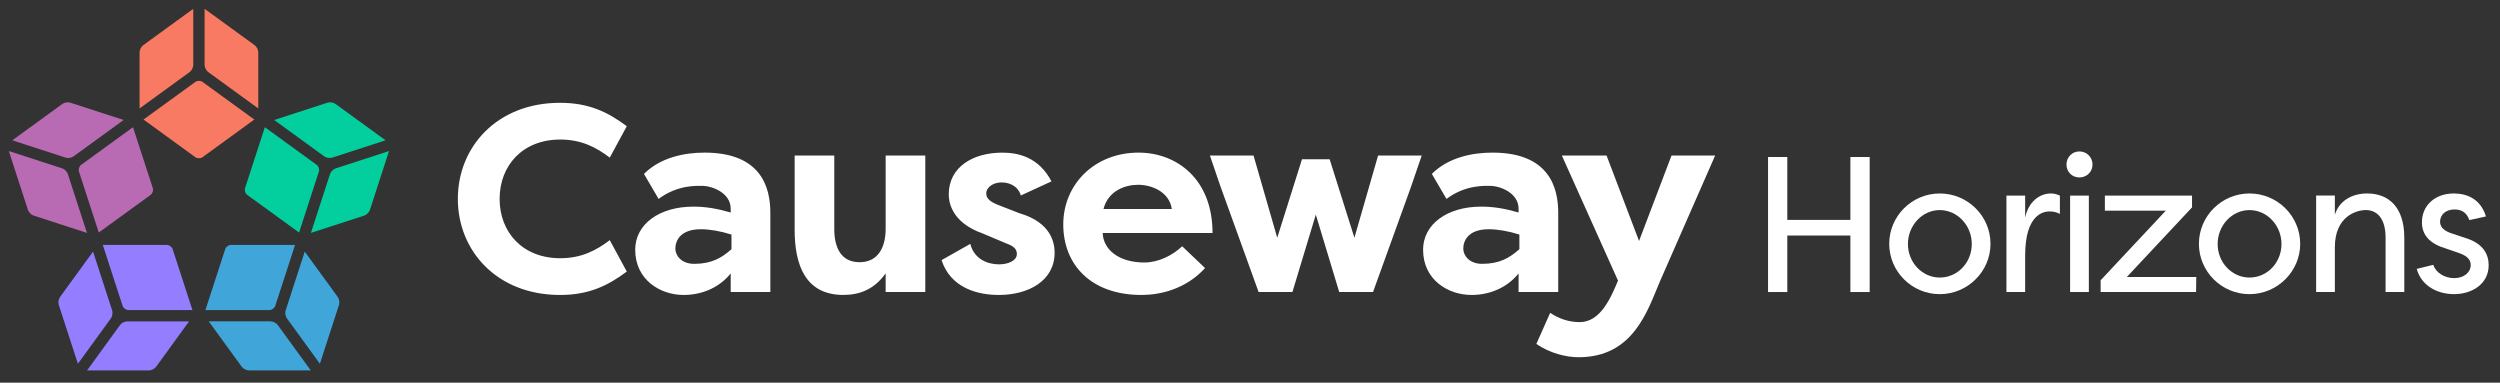 <svg width="196" height="30" viewBox="0 0 196 30" fill="none" xmlns="http://www.w3.org/2000/svg">
<rect x="0" y="0" width="196" height="30" fill="#333333" stroke="none"/>
<path d="M15.875 12.325C15.72 12.437 15.467 12.437 15.315 12.325L11.252 9.372L15.315 6.422C15.47 6.31 15.722 6.31 15.875 6.422L19.937 9.372L15.875 12.325Z" fill="#F87A63"/>
<path d="M11.222 3.547C11.067 3.66 10.942 3.907 10.942 4.097V8.502L14.872 5.647C15.027 5.535 15.152 5.287 15.152 5.097V0.692L11.222 3.547Z" fill="#F87A63"/>
<path d="M10.427 9.972L6.365 12.922C6.21 13.035 6.132 13.275 6.192 13.455L7.745 18.23L11.807 15.28C11.962 15.167 12.04 14.927 11.98 14.747L10.427 9.972Z" fill="#B86BB2"/>
<path d="M9.695 9.407L5.505 8.047C5.325 7.987 5.05 8.032 4.895 8.145L0.965 11L5.152 12.36C5.332 12.42 5.607 12.375 5.762 12.262L9.692 9.407H9.695Z" fill="#B86BB2"/>
<path d="M8.06 19.202L9.612 23.977C9.672 24.157 9.875 24.307 10.067 24.307H15.087L13.535 19.532C13.475 19.352 13.272 19.202 13.082 19.202H8.062H8.06Z" fill="#957DFF"/>
<path d="M11.685 29.04C11.875 29.04 12.122 28.912 12.235 28.76L14.822 25.197H9.965C9.775 25.197 9.527 25.322 9.415 25.477L6.827 29.04H11.685Z" fill="#957DFF"/>
<path d="M7.295 19.725L4.705 23.287C4.592 23.442 4.55 23.715 4.607 23.897L6.107 28.517L8.697 24.955C8.81 24.8 8.852 24.527 8.795 24.345L7.295 19.725Z" fill="#957DFF"/>
<path d="M2.192 16.462C2.252 16.642 2.447 16.84 2.63 16.9L6.817 18.26L5.317 13.64C5.257 13.457 5.062 13.262 4.88 13.202L0.692 11.842L2.192 16.462Z" fill="#B86BB2"/>
<path d="M128.5 18.89L125.955 12.195H122.45L126.852 22C126.31 23.292 125.497 25.255 123.85 25.255C122.995 25.255 122.202 24.982 121.535 24.525L120.45 26.965C121.512 27.695 122.785 28.007 123.767 28.007C128.065 28.007 129.17 24.335 130.13 22.082L134.467 12.195H131.047L128.502 18.89H128.5ZM115.365 23.125C116.95 23.125 118.265 22.437 119.057 21.435V22.895H122.165V16.68C122.165 14.782 121.517 11.965 117.012 11.965C115.47 11.965 113.57 12.32 112.257 13.635L113.405 15.595C114.907 14.467 116.45 14.572 116.825 14.572C117.597 14.572 119.057 15.115 119.057 16.367V16.66C117.972 16.347 117.097 16.2 116.117 16.2C113.467 16.2 111.57 17.577 111.57 19.58C111.57 21.937 113.53 23.125 115.367 23.125M116.722 17.972C117.41 17.972 118.265 18.117 119.12 18.39V19.537C118.347 20.225 117.555 20.685 116.2 20.685C115.177 20.685 114.72 20.017 114.72 19.495C114.72 18.91 115.075 17.972 116.722 17.972ZM100.135 18.64L98.277 12.195H94.857L95.692 14.635L98.675 22.895H101.325L103.16 16.825L104.995 22.895H107.645L110.627 14.635L111.462 12.195H108.042L106.185 18.64L104.245 12.487H102.075L100.135 18.64ZM92.685 19.307C91.935 20.017 90.827 20.58 89.722 20.58C87.74 20.58 86.51 19.6 86.447 18.265H95.062C95.062 14.01 92.225 11.965 89.262 11.965C85.82 11.965 83.36 14.447 83.36 17.597C83.36 20.747 85.53 23.125 89.492 23.125C90.932 23.125 92.955 22.687 94.477 21.017L92.682 19.307H92.685ZM89.222 14.487C90.265 14.487 91.662 15.01 91.872 16.385H86.512C86.887 14.945 88.222 14.487 89.225 14.487M73.817 20.392C74.547 22.625 76.717 23.125 78.302 23.125C80.66 23.125 82.682 22 82.682 19.807C82.682 19.097 82.452 17.45 79.93 16.72L78.325 16.095C77.782 15.887 77.322 15.635 77.322 15.177C77.322 14.635 77.927 14.302 78.512 14.302C78.992 14.302 79.765 14.47 80.035 15.325L82.435 14.22C81.432 12.3 79.807 11.967 78.575 11.967C76.28 11.967 74.382 13.092 74.382 15.242C74.382 15.722 74.507 17.412 77.052 18.307L78.93 19.1C79.515 19.307 79.722 19.56 79.722 19.912C79.722 20.455 79.012 20.725 78.325 20.725C77.47 20.725 76.385 20.35 76.072 19.12L73.82 20.392H73.817ZM72.542 12.192H69.435V17.93C69.435 19.41 68.83 20.557 67.39 20.557C65.95 20.557 65.407 19.43 65.407 17.95V12.192H62.3V18.012C62.3 20.725 63.112 23.122 66.117 23.122C67.41 23.122 68.537 22.685 69.435 21.432V22.892H72.542V12.192ZM53.595 23.125C55.18 23.125 56.495 22.437 57.287 21.435V22.895H60.395V16.68C60.395 14.782 59.747 11.965 55.242 11.965C53.7 11.965 51.8 12.32 50.487 13.635L51.635 15.595C53.137 14.467 54.68 14.572 55.055 14.572C55.827 14.572 57.287 15.115 57.287 16.367V16.66C56.202 16.347 55.327 16.2 54.347 16.2C51.697 16.2 49.8 17.577 49.8 19.58C49.8 21.937 51.76 23.125 53.597 23.125M54.95 17.972C55.637 17.972 56.492 18.117 57.347 18.39V19.537C56.575 20.225 55.782 20.685 54.427 20.685C53.405 20.685 52.947 20.017 52.947 19.495C52.947 18.91 53.302 17.972 54.95 17.972ZM35.895 15.595C35.895 19.662 38.962 23.125 43.905 23.125C46.177 23.125 47.66 22.395 49.14 21.29L47.805 18.827C46.74 19.64 45.572 20.245 43.925 20.245C40.962 20.245 39.17 18.2 39.17 15.592C39.17 12.985 40.965 10.94 43.925 10.94C45.572 10.94 46.74 11.545 47.805 12.357L49.14 9.895C47.66 8.79 46.177 8.06 43.905 8.06C38.962 8.06 35.895 11.522 35.895 15.59" fill="white"/>
<path d="M20.25 8.502V4.097C20.25 3.907 20.122 3.66 19.97 3.547L16.04 0.692V5.097C16.04 5.287 16.167 5.535 16.32 5.647L20.25 8.502Z" fill="#F87A63"/>
<path d="M16.105 24.307H21.125C21.315 24.307 21.52 24.16 21.58 23.977L23.133 19.202H18.113C17.922 19.202 17.718 19.35 17.657 19.532L16.105 24.307Z" fill="#40A6D9"/>
<path d="M26.58 23.897C26.64 23.717 26.595 23.442 26.482 23.287L23.892 19.725L22.392 24.345C22.332 24.525 22.377 24.8 22.49 24.955L25.08 28.517L26.58 23.897Z" fill="#40A6D9"/>
<path d="M16.365 25.195L18.955 28.757C19.067 28.912 19.315 29.037 19.505 29.037H24.362L21.772 25.475C21.66 25.32 21.412 25.195 21.222 25.195H16.365Z" fill="#40A6D9"/>
<path d="M23.447 18.232L25 13.457C25.06 13.275 24.98 13.035 24.827 12.925L20.765 9.972L19.212 14.747C19.152 14.93 19.232 15.17 19.385 15.28L23.447 18.23V18.232Z" fill="#03CF9E"/>
<path d="M26.295 8.145C26.14 8.032 25.867 7.99 25.685 8.047L21.497 9.407L25.427 12.262C25.582 12.375 25.855 12.417 26.037 12.36L30.227 11L26.297 8.145H26.295Z" fill="#03CF9E"/>
<path d="M24.372 18.26L28.562 16.9C28.742 16.84 28.94 16.645 29 16.462L30.392 12.172L30.5 11.842L26.312 13.202C26.132 13.262 25.935 13.457 25.875 13.64L24.375 18.26H24.372Z" fill="#03CF9E"/>
<path d="M193.295 18.66L192.207 18.297C191.755 18.148 191.3 17.89 191.3 17.39C191.3 16.845 191.737 16.422 192.42 16.422C192.887 16.422 193.357 16.573 193.6 17.255L194.9 16.968C194.477 15.607 193.432 15.168 192.375 15.168C190.877 15.168 189.88 16.135 189.88 17.42C189.88 18.462 190.53 19.113 191.74 19.477L192.752 19.825C193.282 20.008 193.705 20.262 193.705 20.777C193.705 21.367 193.16 21.805 192.405 21.805C191.65 21.805 190.952 21.367 190.772 20.762L189.472 21.08C189.82 22.38 191.06 23.06 192.39 23.06C193.857 23.06 195.112 22.227 195.112 20.793C195.112 19.99 194.735 19.1 193.297 18.66H193.295Z" fill="white"/>
<path d="M185.592 15.168C184.352 15.168 183.37 15.773 183.052 16.845V15.332H181.585V22.892H183.052V19.385C183.052 16.995 184.7 16.468 185.487 16.468C186.275 16.468 187.03 17.027 187.03 18.63V22.895H188.497V18.63C188.497 16.195 187.227 15.168 185.595 15.168H185.592Z" fill="white"/>
<path d="M176.358 15.168C174.18 15.168 172.395 16.938 172.395 19.115C172.395 21.293 174.18 23.062 176.358 23.062C178.535 23.062 180.335 21.293 180.335 19.115C180.335 16.938 178.55 15.168 176.358 15.168ZM176.358 21.76C174.983 21.76 173.863 20.58 173.863 19.13C173.863 17.68 174.983 16.47 176.358 16.47C177.733 16.47 178.868 17.665 178.868 19.13C178.868 20.595 177.748 21.76 176.358 21.76Z" fill="white"/>
<path d="M171.855 16.258V15.335H165.022V16.515H169.8L164.69 21.973V22.895H172.172L172.187 21.715H166.745L171.855 16.258Z" fill="white"/>
<path d="M163.025 11.872C162.45 11.872 162.012 12.325 162.012 12.9C162.012 13.475 162.45 13.912 163.025 13.912C163.6 13.912 164.052 13.475 164.052 12.9C164.052 12.325 163.6 11.872 163.025 11.872Z" fill="white"/>
<path d="M163.765 15.335H162.297V22.895H163.765V15.335Z" fill="white"/>
<path d="M158.772 17.043V15.335H157.305V22.895H158.772V20.038C158.772 16.817 160.195 16.575 160.692 16.575C160.965 16.575 161.252 16.635 161.495 16.773V15.335C161.282 15.245 161.072 15.168 160.8 15.168C159.862 15.168 159.03 15.848 158.775 17.043H158.772Z" fill="white"/>
<path d="M152.077 15.168C149.9 15.168 148.115 16.938 148.115 19.115C148.115 21.293 149.9 23.062 152.077 23.062C154.255 23.062 156.055 21.293 156.055 19.115C156.055 16.938 154.27 15.168 152.077 15.168ZM152.077 21.76C150.702 21.76 149.582 20.58 149.582 19.13C149.582 17.68 150.702 16.47 152.077 16.47C153.452 16.47 154.587 17.665 154.587 19.13C154.587 20.595 153.467 21.76 152.077 21.76Z" fill="white"/>
<path d="M145.07 17.24H140.125V12.31H138.615V22.895H140.125V18.465H145.07V22.895H146.582V12.31H145.07V17.24Z" fill="white"/>
</svg>
